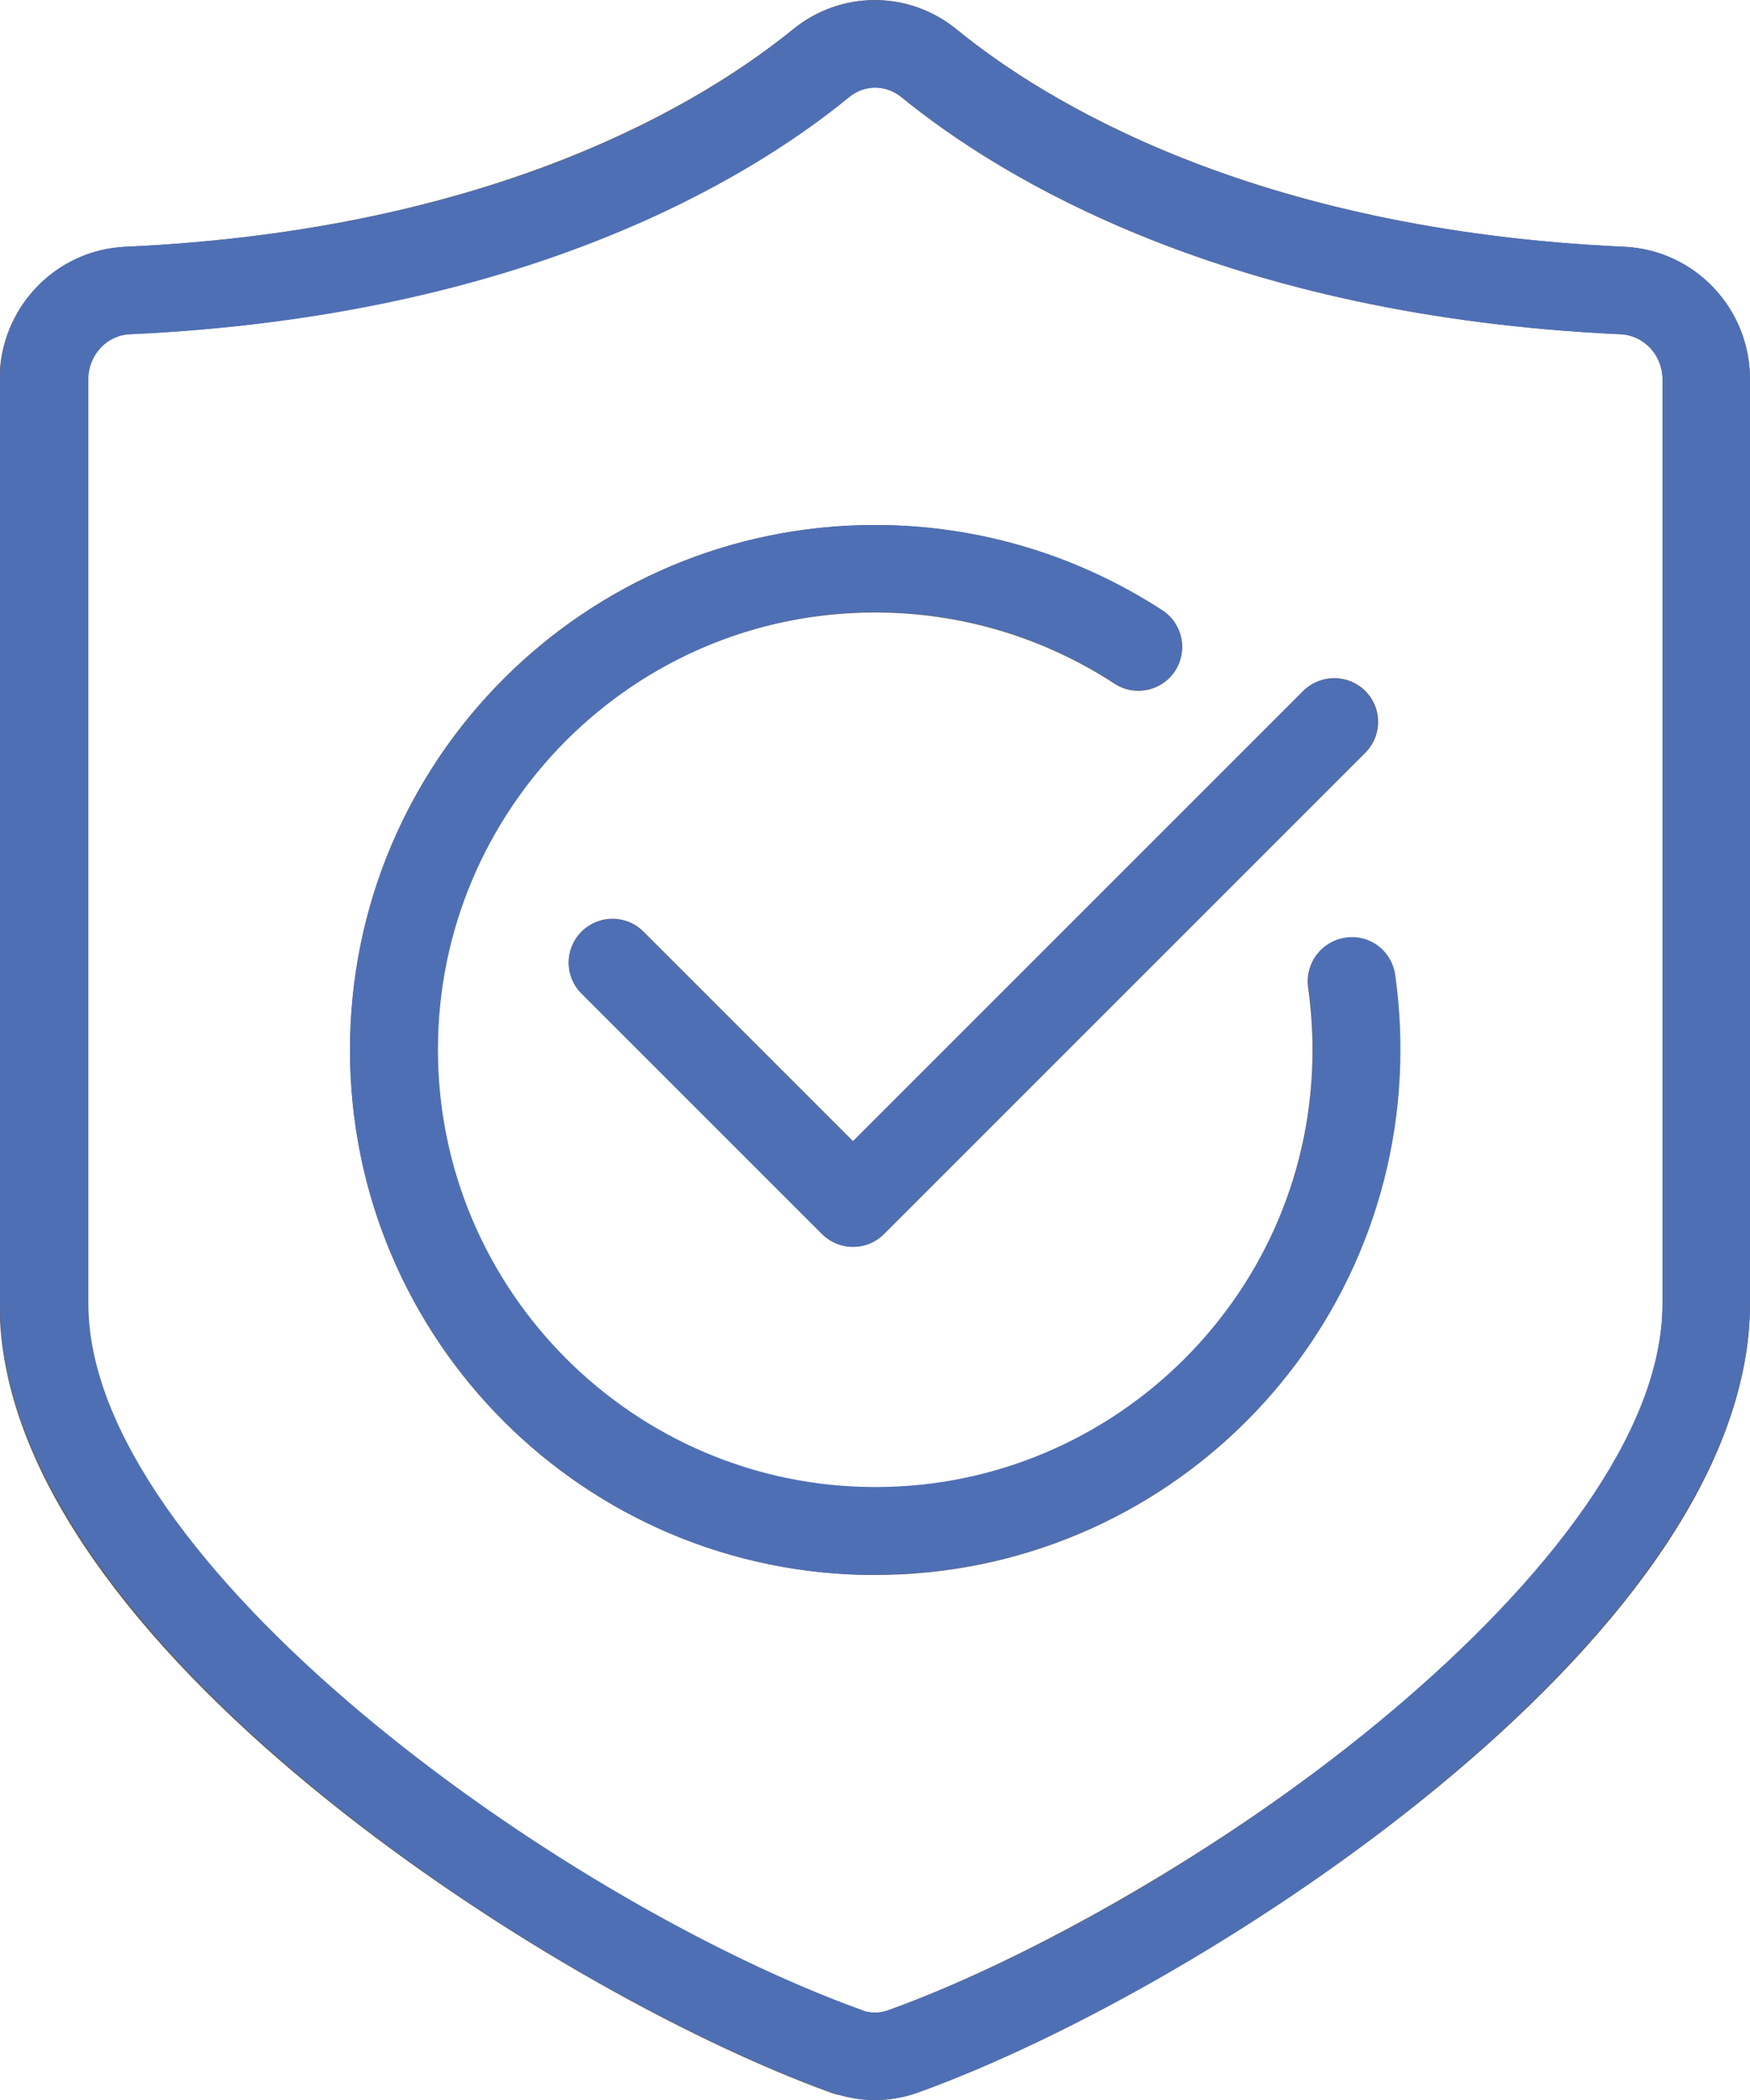 <?xml version="1.0" encoding="UTF-8"?><svg id="Layer_1" xmlns="http://www.w3.org/2000/svg" viewBox="0 0 40 48"><defs><style>.cls-1{fill:none;stroke:#606060;stroke-linecap:round;stroke-linejoin:round;stroke-width:2px;}.cls-2{fill:#4f6fb5;stroke-width:0px;}</style></defs><path class="cls-1" d="M19.36,46.89c.41.15.86.15,1.28,0,6.51-2.35,18.36-10.19,18.36-17.09V8.67c0-1.09-.85-1.98-1.92-2.03-8.77-.4-13.72-3.46-15.84-5.19-.73-.6-1.76-.6-2.49,0-2.12,1.72-7.06,4.79-15.84,5.19-1.07.05-1.92.94-1.92,2.03v21.14c0,6.89,11.86,14.74,18.36,17.09Z"/><path class="cls-1" d="M30.89,22.43c.07.51.11,1.04.11,1.57,0,6.08-4.92,11-11,11s-11-4.92-11-11,4.92-11,11-11c2.22,0,4.29.66,6.02,1.79"/><polyline class="cls-1" points="14 22 19.5 27.5 30.5 16.5"/><path class="cls-2" d="M20,48c-.33,0-.66-.06-.98-.17t0,0C12.2,45.37,0,37.24,0,29.8V8.67C0,7.04,1.26,5.71,2.87,5.64c8.44-.38,13.18-3.27,15.25-4.96,1.11-.9,2.65-.9,3.75,0,2.07,1.69,6.81,4.58,15.25,4.96,1.61.07,2.88,1.4,2.88,3.03v21.13c0,7.44-12.2,15.57-19.02,18.03-.32.11-.65.17-.98.17ZM19.7,45.95c.19.07.4.07.6,0,7.05-2.54,17.7-10.28,17.7-16.15V8.67c0-.55-.42-1.01-.96-1.03-9.01-.41-14.16-3.57-16.42-5.41-.37-.3-.86-.3-1.22,0-2.26,1.85-7.41,5-16.42,5.41-.54.02-.96.48-.96,1.03v21.13c0,5.87,10.65,13.61,17.7,16.15h0Z"/><path class="cls-2" d="M20,36c-6.62,0-12-5.38-12-12s5.38-12,12-12c2.34,0,4.61.68,6.57,1.95.46.3.59.92.29,1.38-.3.46-.92.59-1.38.29-1.62-1.06-3.52-1.63-5.47-1.63-5.51,0-10,4.49-10,10s4.49,10,10,10,10-4.49,10-10c0-.48-.03-.96-.1-1.43-.08-.55.3-1.05.85-1.13.55-.08,1.05.3,1.13.85.08.56.12,1.14.12,1.71,0,6.62-5.38,12-12,12Z"/><path class="cls-2" d="M19.5,28.5c-.26,0-.51-.1-.71-.29l-5.5-5.5c-.39-.39-.39-1.02,0-1.41s1.02-.39,1.41,0l4.79,4.79,10.29-10.29c.39-.39,1.02-.39,1.41,0s.39,1.02,0,1.41l-11,11c-.2.2-.45.29-.71.29Z"/></svg>